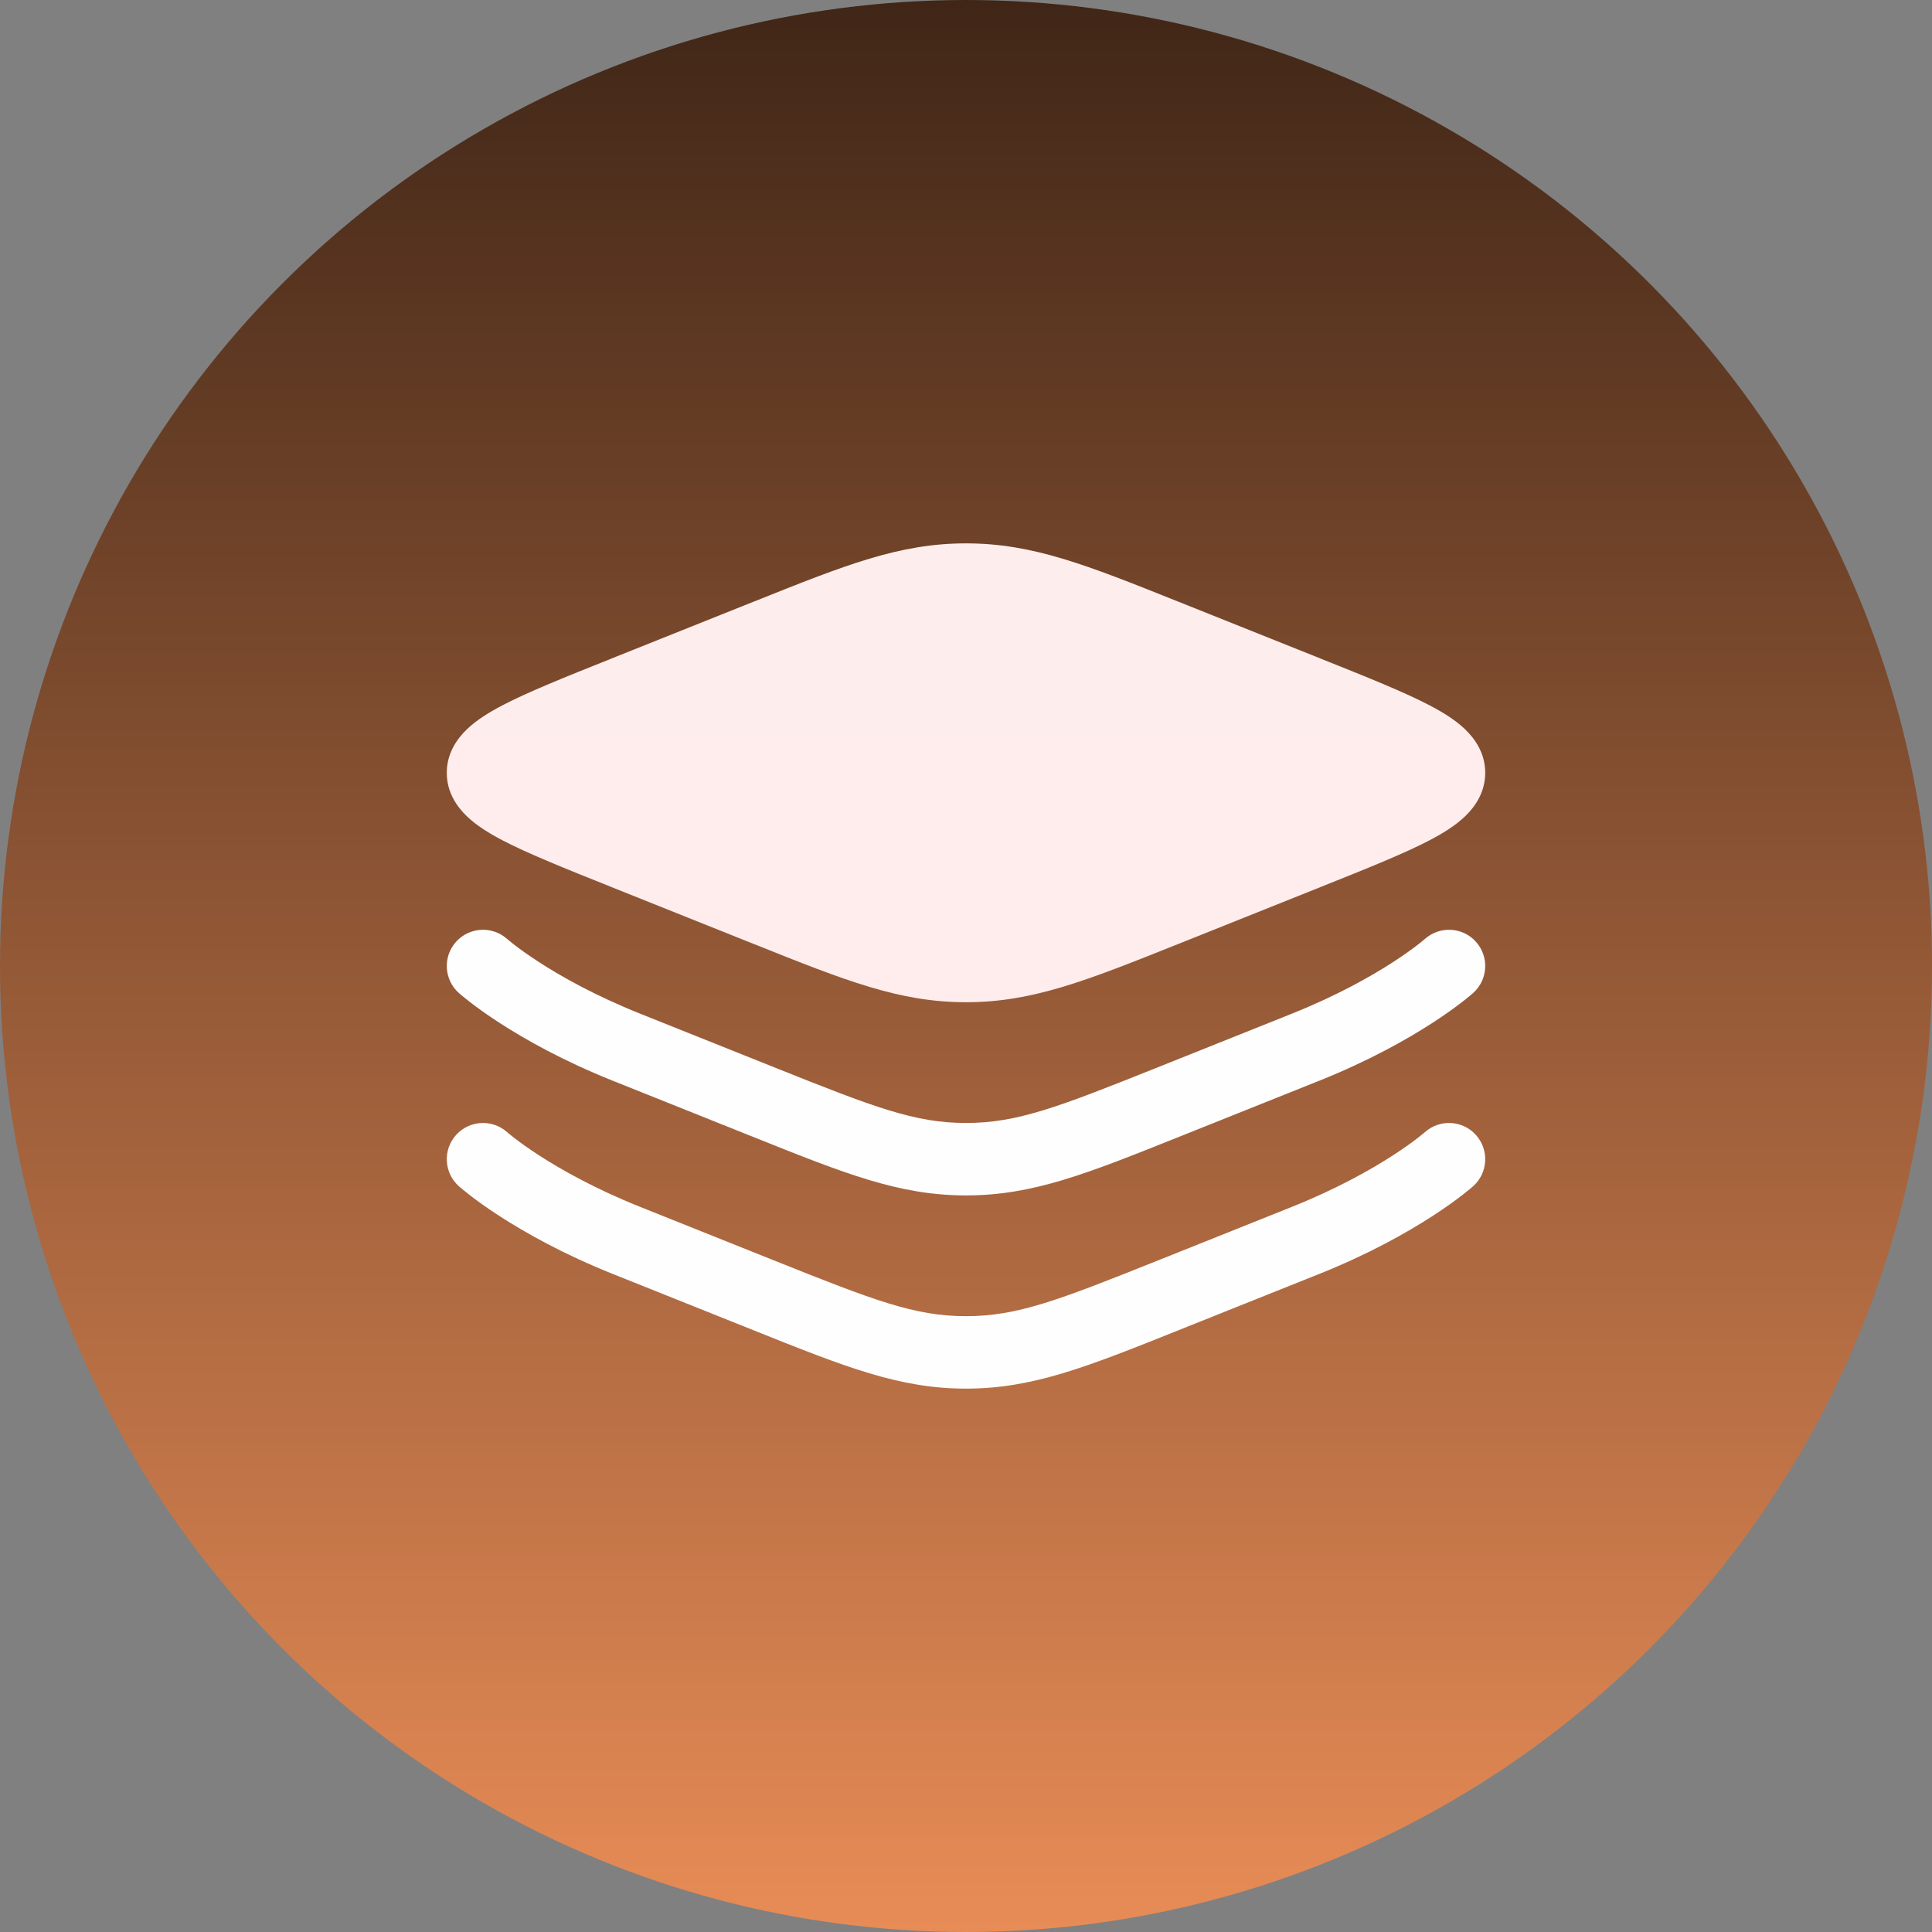 <svg width="2000" height="2000" viewBox="0 0 2000 2000" fill="none" xmlns="http://www.w3.org/2000/svg">
<rect x="0" y="0" width="2000" height="2000" fill="#808080" stroke="none"/>
<circle cx="1000" cy="1000" r="1000" fill="url(#paint0_linear_3_6)"/>
<path d="M781.221 622.445C875.061 584.898 931.04 562.5 1000 562.5C1068.96 562.5 1124.94 584.898 1218.78 622.445L1367.26 681.835C1414.98 700.926 1453.64 716.388 1480.18 730.3C1493.61 737.341 1506.62 745.324 1516.65 754.947C1526.96 764.834 1537.5 779.829 1537.5 800C1537.5 820.171 1526.96 835.166 1516.65 845.053C1506.62 854.676 1493.61 862.658 1480.18 869.699C1453.64 883.611 1414.98 899.074 1367.26 918.165L1218.78 977.555C1124.94 1015.1 1068.96 1037.5 1000 1037.5C931.04 1037.5 875.061 1015.1 781.222 977.555L632.748 918.165C585.019 899.075 546.36 883.611 519.824 869.699C506.393 862.658 493.382 854.676 483.35 845.053C473.042 835.166 462.5 820.171 462.5 800C462.5 779.829 473.042 764.834 483.35 754.947C493.382 745.324 506.393 737.341 519.824 730.3C546.361 716.388 585.019 700.926 632.748 681.835L781.221 622.445Z" fill="#FFEEEE" fill-opacity="0.996"/>
<path fill-rule="evenodd" clip-rule="evenodd" d="M525.027 972.075L524.957 972.01L525.131 972.16C525.351 972.355 525.761 972.705 526.361 973.205C527.562 974.21 529.521 975.805 532.24 977.905C537.677 982.11 546.145 988.315 557.64 995.77C580.633 1010.68 615.71 1030.57 662.869 1049.43L803.292 1105.6C904.535 1146.1 946.98 1162.5 1000 1162.5C1053.02 1162.5 1095.47 1146.1 1196.71 1105.6L1337.13 1049.43C1384.29 1030.57 1419.37 1010.68 1442.36 995.77C1453.86 988.315 1462.33 982.11 1467.76 977.905C1470.48 975.805 1472.44 974.21 1473.64 973.205C1474.24 972.705 1474.65 972.355 1474.87 972.16L1474.98 972.075C1475 972.05 1475.03 972.025 1475.06 972C1490.48 958.26 1514.12 959.575 1527.92 974.96C1541.75 990.375 1540.46 1014.08 1525.04 1027.91L1500 1000C1525.04 1027.91 1525.05 1027.9 1525.04 1027.91L1524.97 1027.97L1524.88 1028.05L1524.65 1028.26L1523.96 1028.86C1523.41 1029.34 1522.66 1029.98 1521.7 1030.77C1519.8 1032.36 1517.11 1034.55 1513.62 1037.25C1506.65 1042.64 1496.5 1050.05 1483.17 1058.69C1456.52 1075.98 1417.12 1098.22 1364.99 1119.07L1224.56 1175.24C1222.62 1176.02 1220.69 1176.79 1218.78 1177.55C1124.94 1215.1 1068.96 1237.5 1000 1237.5C931.04 1237.5 875.061 1215.1 781.221 1177.55C779.31 1176.79 777.382 1176.02 775.438 1175.24L635.015 1119.07C582.88 1098.22 543.486 1075.98 516.831 1058.69C503.503 1050.05 493.353 1042.64 486.379 1037.25C482.891 1034.55 480.196 1032.36 478.294 1030.77C477.342 1029.98 476.589 1029.34 476.033 1028.86L475.348 1028.26L475.117 1028.05L475.029 1027.97L474.975 1027.93C474.967 1027.92 474.96 1027.91 500 1000L474.975 1027.93C459.558 1014.1 458.256 990.375 472.086 974.96C485.888 959.575 509.538 958.27 524.957 972.01M524.948 1172C509.529 1158.26 485.888 1159.57 472.086 1174.96L524.948 1172ZM524.948 1172L525.131 1172.16C525.351 1172.35 525.761 1172.7 526.361 1173.2C527.562 1174.21 529.521 1175.8 532.24 1177.9C537.677 1182.11 546.145 1188.31 557.64 1195.77C580.633 1210.68 615.71 1230.57 662.869 1249.43L803.292 1305.6C904.535 1346.1 946.98 1362.5 1000 1362.5C1053.02 1362.5 1095.47 1346.1 1196.71 1305.6L1337.13 1249.43C1384.29 1230.57 1419.37 1210.68 1442.36 1195.77C1453.86 1188.31 1462.33 1182.11 1467.76 1177.9C1470.48 1175.8 1472.44 1174.21 1473.64 1173.2C1474.24 1172.7 1474.65 1172.35 1474.87 1172.16L1474.98 1172.07C1475 1172.05 1475.03 1172.02 1475.06 1172C1490.48 1158.26 1514.12 1159.57 1527.92 1174.96C1541.75 1190.37 1540.46 1214.08 1525.04 1227.91L1500.83 1200.92C1525.04 1227.91 1525.05 1227.9 1525.04 1227.91L1524.97 1227.97L1524.88 1228.05L1524.65 1228.26L1523.96 1228.86C1523.41 1229.34 1522.66 1229.98 1521.7 1230.77C1519.8 1232.36 1517.11 1234.55 1513.62 1237.25C1506.65 1242.64 1496.5 1250.05 1483.17 1258.69C1456.52 1275.98 1417.12 1298.22 1364.99 1319.07L1224.56 1375.24C1222.62 1376.02 1220.69 1376.79 1218.78 1377.55C1124.94 1415.1 1068.96 1437.5 1000 1437.5C931.04 1437.5 875.061 1415.1 781.222 1377.55C779.31 1376.79 777.382 1376.02 775.438 1375.24L635.015 1319.07C582.88 1298.22 543.486 1275.98 516.831 1258.69C503.503 1250.05 493.353 1242.64 486.379 1237.25C482.891 1234.55 480.196 1232.36 478.294 1230.77C477.342 1229.98 476.589 1229.34 476.033 1228.86L475.348 1228.26L475.117 1228.05L475.029 1227.97L474.975 1227.93C474.967 1227.92 474.96 1227.91 500 1200L474.975 1227.93C459.558 1214.1 458.256 1190.37 472.086 1174.96" fill="#FEFEFE"/>
<defs>
<linearGradient id="paint0_linear_3_6" x1="1000" y1="0" x2="1000" y2="2000" gradientUnits="userSpaceOnUse">
<stop stop-color="#402617"/>
<stop offset="1" stop-color="#E88C56"/>
</linearGradient>
</defs>
</svg>
